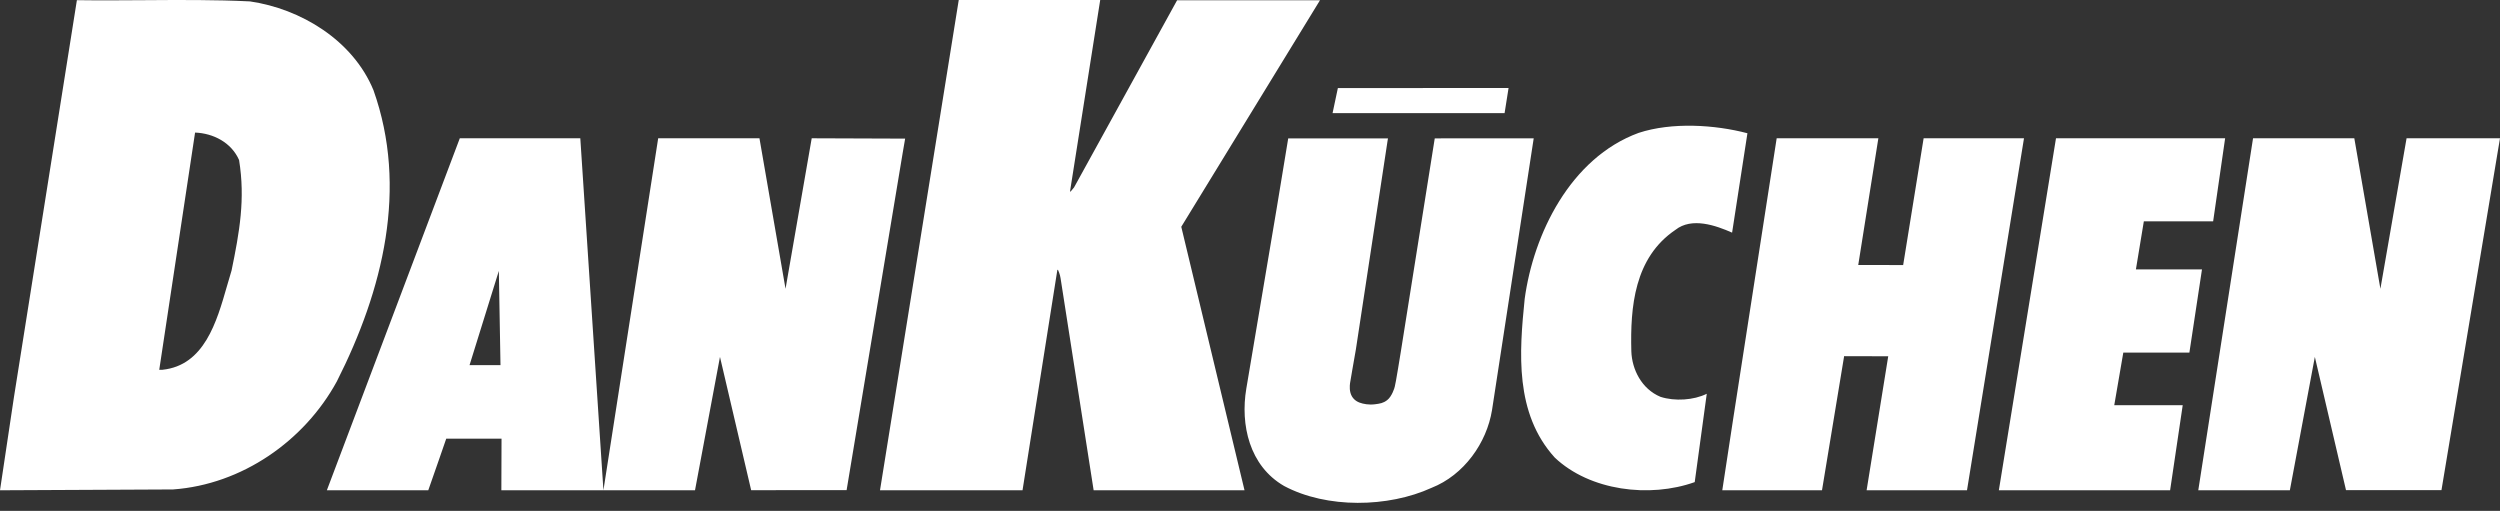 <?xml version="1.0" encoding="UTF-8"?>
<svg xmlns="http://www.w3.org/2000/svg" width="230" height="47" viewBox="0 0 230 47" fill="none">
  <rect x="0" y="0" width="230" height="47" fill="#333333" stroke="none"/>
  <path fill-rule="evenodd" clip-rule="evenodd" d="M22.999 0.129C27.65 0.804 32.469 3.693 34.362 8.305C37.551 17.289 35.253 26.672 30.989 35.092C27.988 40.585 22.248 44.573 15.925 45.029L0 45.106L1.282 36.543L7.074 0.015C9.117 0.045 11.178 0.03 13.236 0.016C16.526 -0.007 19.808 -0.029 22.999 0.129ZM20.885 26.308L20.885 26.308C21.026 25.816 21.162 25.338 21.303 24.89C22.03 21.363 22.578 18.314 21.995 14.723C21.283 13.105 19.618 12.261 17.947 12.196L14.651 34.019H14.948C18.793 33.616 19.936 29.621 20.885 26.308ZM121.439 0.024L108.294 0.023L98.81 17.246C98.767 17.287 98.716 17.353 98.666 17.419C98.572 17.541 98.479 17.662 98.44 17.623L101.219 5.11519e-05H88.205L80.96 45.106H94.072L97.277 24.829H97.336C97.336 24.829 97.531 25.239 97.574 25.607L100.615 45.106H114.496L108.677 20.864L121.439 0.024ZM128.876 32.354L131.997 12.73C133.548 12.735 135.068 12.731 136.581 12.727H136.581H136.581H136.582H136.582H136.583H136.583H136.583H136.584C138.089 12.723 139.588 12.719 141.101 12.725L137.266 37.726C136.779 40.747 134.685 43.704 131.707 44.879C127.713 46.702 122.06 46.801 118.14 44.712C114.933 42.864 114.102 39.065 114.661 35.749L117.456 19.163C117.456 19.163 118.105 15.239 118.516 12.73H127.693L127.653 12.975L124.743 32.134L124.409 34.041L124.22 35.157C124.22 35.157 124.111 35.674 124.244 36.147C124.377 36.621 124.71 36.899 125.071 37.036C125.434 37.172 125.942 37.263 126.495 37.193C126.953 37.133 127.25 37.094 127.615 36.814C128.059 36.475 128.299 35.682 128.319 35.569C128.376 35.469 128.876 32.354 128.876 32.354ZM202.582 24.787L201.424 32.437H195.344L194.512 37.276H200.81L199.65 45.106H183.894L189.151 12.722H204.712L203.609 20.363H197.233L196.503 24.787H202.582ZM123.084 8.102L138.788 8.096L138.422 10.409H122.596L123.084 8.102ZM152.767 36.51C151.031 35.788 150.138 33.989 150.083 32.315C149.977 28.249 150.353 23.706 154.138 21.149C155.642 19.957 157.856 20.741 159.353 21.403L160.763 12.259C157.769 11.471 153.813 11.22 150.753 12.226C144.451 14.537 141.07 21.581 140.271 27.497C139.774 32.399 139.334 38.017 143.037 42.096C146.263 45.156 151.772 45.833 155.914 44.354L157.022 36.227C155.822 36.821 154.083 36.933 152.767 36.51ZM175.091 24.384L176.974 12.722H186.207L180.964 45.106H171.728L173.717 32.777L169.66 32.767L167.624 45.106H158.45L159.439 38.623L163.454 12.722H172.809L170.958 24.381L175.091 24.384ZM83.273 12.753L74.677 12.722L72.269 26.569L69.87 12.722H60.553L55.515 45.102C58.186 45.11 63.941 45.103 63.941 45.103L66.238 32.836L69.106 45.096L77.888 45.093L83.04 14.108C83.04 14.108 83.182 13.282 83.273 12.753ZM42.302 12.722L30.071 45.105H39.401C39.95 43.56 41.053 40.36 41.053 40.36H46.141L46.125 45.106L55.515 45.105L53.388 12.722H42.302ZM43.198 33.591L45.894 24.922L46.045 33.591H43.198ZM216.597 12.722L218.997 26.569L221.404 12.722H230C229.909 13.264 229.767 14.109 229.767 14.109L224.615 45.093L215.833 45.095L212.966 32.836L210.667 45.103C210.667 45.103 204.913 45.11 202.242 45.102L207.28 12.722H216.597Z" fill="white"></path>
</svg>
